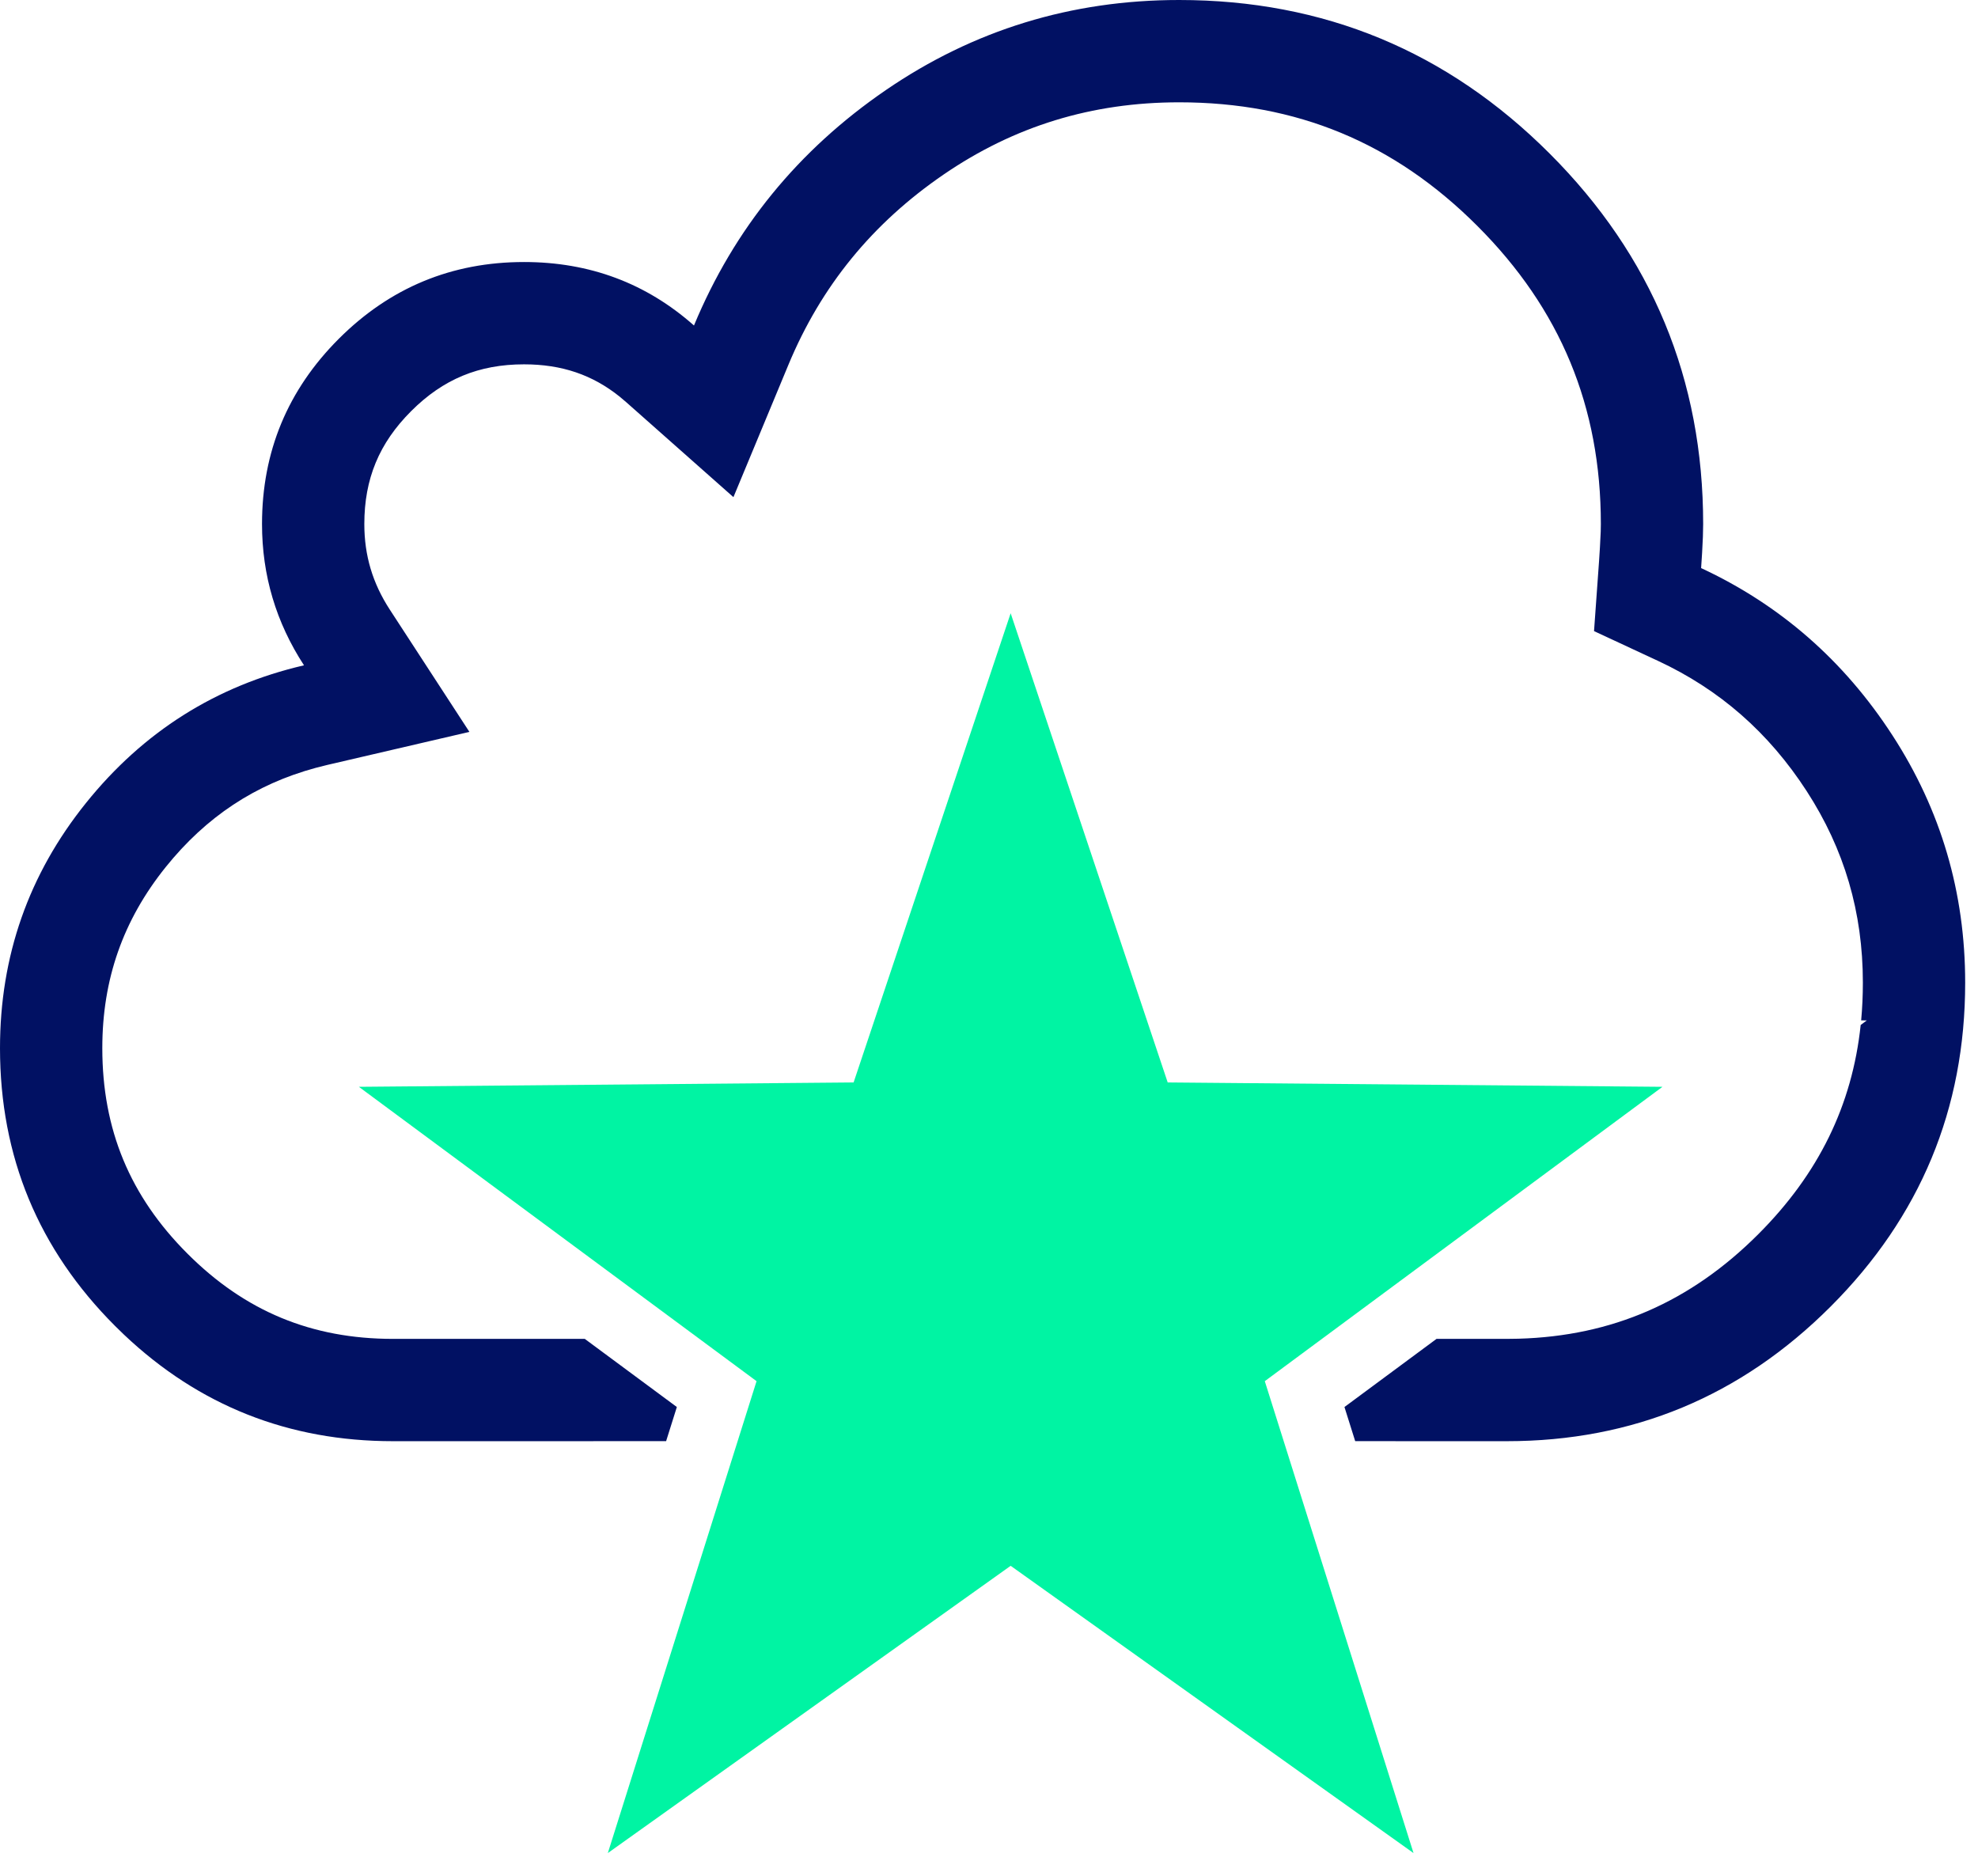 <svg xmlns="http://www.w3.org/2000/svg" width="58" height="55" viewBox="0 0 58 55">
  <g fill="none" fill-rule="evenodd">
    <path fill="#011163" d="M34.575,8.8817842e-14 C38.816,8.8817842e-14 42.438,1.501 45.439,4.502 C48.44,7.503 49.941,11.125 49.941,15.366 C49.941,15.581 49.931,15.862 49.91,16.209 L49.91,16.209 L49.881,16.657 C52.202,17.737 54.073,19.373 55.493,21.564 C56.914,23.755 57.624,26.171 57.624,28.812 C57.624,32.514 56.309,35.68 53.678,38.311 C51.046,40.942 47.88,42.258 44.179,42.258 L44.179,42.258 L39.738,42.257 L39.423,41.256 L42.124,39.257 L44.179,39.258 L44.525,39.253 C47.275,39.176 49.57,38.176 51.556,36.19 C53.323,34.423 54.31,32.412 54.56,30.054 L54.74,29.92 L54.574,29.919 C54.607,29.558 54.624,29.189 54.624,28.812 C54.624,26.749 54.081,24.9 52.976,23.196 C51.861,21.476 50.422,20.218 48.615,19.377 L48.615,19.377 L46.741,18.505 L46.889,16.443 L46.914,16.051 C46.925,15.871 46.933,15.716 46.937,15.588 L46.937,15.588 L46.941,15.366 C46.941,11.92 45.757,9.062 43.318,6.623 C40.879,4.184 38.021,3 34.575,3 C32.016,3 29.741,3.699 27.671,5.116 C25.577,6.55 24.076,8.392 23.119,10.695 L23.119,10.695 L21.506,14.577 L18.359,11.79 L18.176,11.635 C17.374,10.99 16.474,10.683 15.366,10.683 C14.041,10.683 12.994,11.117 12.055,12.056 C11.117,12.994 10.683,14.041 10.683,15.366 C10.683,16.286 10.925,17.098 11.428,17.872 L11.428,17.872 L13.764,21.46 L9.593,22.43 L9.257,22.515 C7.487,22.995 6.047,23.947 4.859,25.424 C3.608,26.982 3,28.714 3,30.733 C3,33.119 3.809,35.072 5.498,36.76 C7.186,38.449 9.139,39.258 11.525,39.258 L11.525,39.258 L17.146,39.257 L19.847,41.256 L19.532,42.257 L11.525,42.258 C8.466,42.258 5.837,41.217 3.638,39.136 L3.376,38.881 C1.125,36.63 0,33.914 0,30.733 C0,28.032 0.84,25.636 2.521,23.545 C4.202,21.454 6.333,20.108 8.914,19.508 C8.093,18.248 7.683,16.867 7.683,15.366 C7.683,13.246 8.434,11.435 9.934,9.934 C11.435,8.434 13.246,7.683 15.366,7.683 C17.287,7.683 18.948,8.303 20.349,9.544 C21.529,6.703 23.405,4.402 25.976,2.641 C28.547,0.88 31.413,8.8817842e-14 34.575,8.8817842e-14 Z"/>
    <polygon fill="#00F4A3" points="29.635 45.912 17.823 54.335 22.184 40.498 10.523 31.867 25.03 31.739 29.635 17.981 34.24 31.739 48.748 31.867 37.087 40.498 41.448 54.335"/>
  </g>
</svg>
